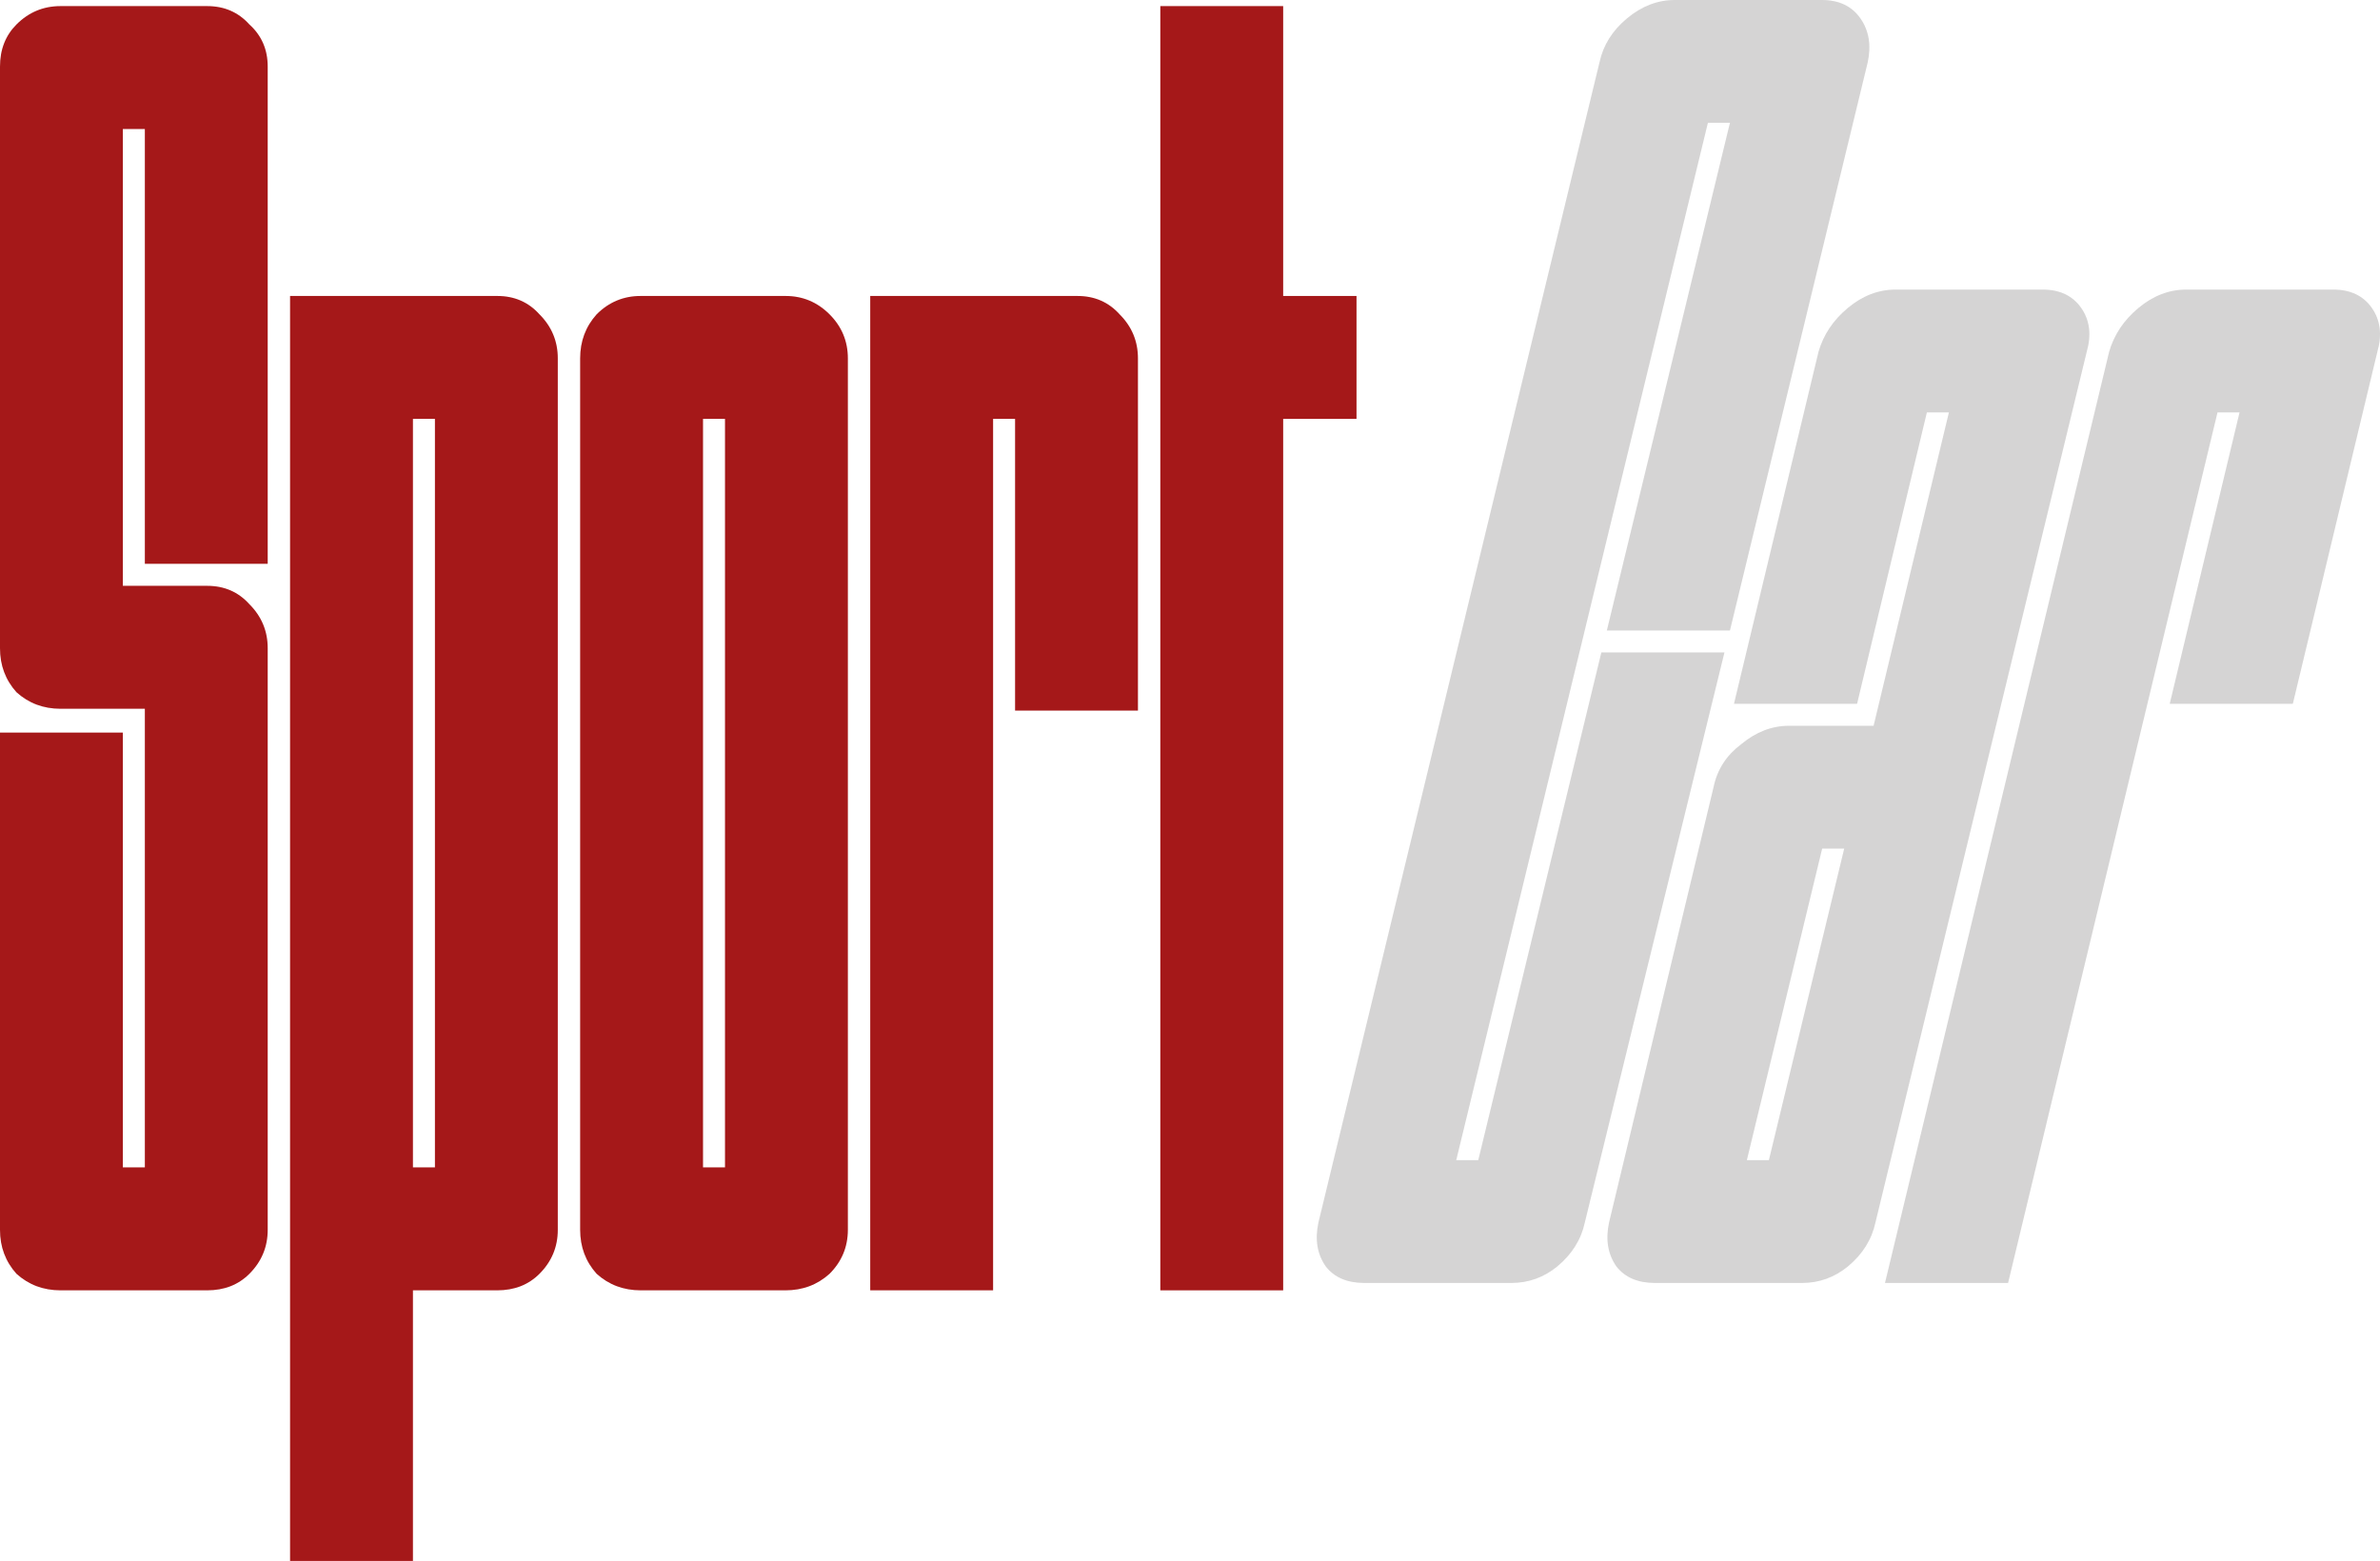 <?xml version="1.0" encoding="UTF-8"?> <svg xmlns="http://www.w3.org/2000/svg" width="779" height="511" viewBox="0 0 779 511" fill="none"> <path d="M19.805 422.413C14.204 422.413 9.402 420.611 5.401 417.008C1.8 413.004 0 408.199 0 402.594V239.834H40.21V382.173H47.412V232.026H19.805C14.204 232.026 9.402 230.224 5.401 226.621C1.8 222.617 0 217.812 0 212.206V21.82C0 16.214 1.8 11.609 5.401 8.006C9.402 4.002 14.204 2 19.805 2H67.817C73.419 2 78.02 4.002 81.621 8.006C85.622 11.609 87.622 16.214 87.622 21.82V184.579H47.412V42.239H40.21V191.786H67.817C73.419 191.786 78.02 193.788 81.621 197.792C85.622 201.796 87.622 206.601 87.622 212.206V402.594C87.622 408.199 85.622 413.004 81.621 417.008C78.02 420.611 73.419 422.413 67.817 422.413H19.805Z" fill="#B11A1B"></path> <path d="M19.805 422.413C14.204 422.413 9.402 420.611 5.401 417.008C1.8 413.004 0 408.199 0 402.594V239.834H40.21V382.173H47.412V232.026H19.805C14.204 232.026 9.402 230.224 5.401 226.621C1.8 222.617 0 217.812 0 212.206V21.82C0 16.214 1.8 11.609 5.401 8.006C9.402 4.002 14.204 2 19.805 2H67.817C73.419 2 78.02 4.002 81.621 8.006C85.622 11.609 87.622 16.214 87.622 21.82V184.579H47.412V42.239H40.21V191.786H67.817C73.419 191.786 78.02 193.788 81.621 197.792C85.622 201.796 87.622 206.601 87.622 212.206V402.594C87.622 408.199 85.622 413.004 81.621 417.008C78.02 420.611 73.419 422.413 67.817 422.413H19.805Z" fill="black" fill-opacity="0.07"></path> <path d="M135.156 511H94.946V96.893H162.763C168.365 96.893 172.966 98.895 176.567 102.899C180.568 106.903 182.568 111.708 182.568 117.313V402.594C182.568 408.199 180.568 413.004 176.567 417.008C172.966 420.611 168.365 422.413 162.763 422.413H135.156V511ZM135.156 382.173H142.358V137.133H135.156V382.173Z" fill="#B11A1B"></path> <path d="M135.156 511H94.946V96.893H162.763C168.365 96.893 172.966 98.895 176.567 102.899C180.568 106.903 182.568 111.708 182.568 117.313V402.594C182.568 408.199 180.568 413.004 176.567 417.008C172.966 420.611 168.365 422.413 162.763 422.413H135.156V511ZM135.156 382.173H142.358V137.133H135.156V382.173Z" fill="black" fill-opacity="0.07"></path> <path d="M277.514 402.594C277.514 408.199 275.514 413.004 271.513 417.008C267.512 420.611 262.71 422.413 257.109 422.413H209.697C204.095 422.413 199.294 420.611 195.293 417.008C191.692 413.004 189.892 408.199 189.892 402.594V117.313C189.892 111.708 191.692 106.903 195.293 102.899C199.294 98.895 204.095 96.893 209.697 96.893H257.109C262.71 96.893 267.512 98.895 271.513 102.899C275.514 106.903 277.514 111.708 277.514 117.313V402.594ZM237.304 137.133H230.102V382.173H237.304V137.133Z" fill="#B11A1B"></path> <path d="M277.514 402.594C277.514 408.199 275.514 413.004 271.513 417.008C267.512 420.611 262.71 422.413 257.109 422.413H209.697C204.095 422.413 199.294 420.611 195.293 417.008C191.692 413.004 189.892 408.199 189.892 402.594V117.313C189.892 111.708 191.692 106.903 195.293 102.899C199.294 98.895 204.095 96.893 209.697 96.893H257.109C262.71 96.893 267.512 98.895 271.513 102.899C275.514 106.903 277.514 111.708 277.514 117.313V402.594ZM237.304 137.133H230.102V382.173H237.304V137.133Z" fill="black" fill-opacity="0.07"></path> <path d="M325.048 422.413H284.838V96.893H352.655C358.256 96.893 362.858 98.895 366.458 102.899C370.46 106.903 372.46 111.708 372.46 117.313V232.627H332.25V137.133H325.048V422.413Z" fill="#B11A1B"></path> <path d="M325.048 422.413H284.838V96.893H352.655C358.256 96.893 362.858 98.895 366.458 102.899C370.46 106.903 372.46 111.708 372.46 117.313V232.627H332.25V137.133H325.048V422.413Z" fill="black" fill-opacity="0.07"></path> <path d="M419.994 96.893H444V137.133H419.994V422.413H379.784V2H419.994V96.893Z" fill="#B11A1B"></path> <path d="M419.994 96.893H444V137.133H419.994V422.413H379.784V2H419.994V96.893Z" fill="black" fill-opacity="0.07"></path> <path d="M446.573 420C440.961 420 436.752 418.2 433.946 414.6C431.14 410.6 430.339 405.8 431.541 400.2L523.538 20.4C524.74 14.8 527.747 10 532.557 6C537.367 2 542.578 0 548.19 0H596.293C601.905 0 606.114 2 608.92 6C611.726 10 612.528 14.8 611.325 20.4L566.229 206.4H525.943L566.229 40.2H559.014L476.638 379.8H483.853L524.139 213.6H564.425L518.727 400.2C517.525 405.8 514.518 410.6 509.708 414.6C505.299 418.2 500.288 420 494.676 420H446.573Z" fill="#E4E3E3"></path> <path d="M446.573 420C440.961 420 436.752 418.2 433.946 414.6C431.14 410.6 430.339 405.8 431.541 400.2L523.538 20.4C524.74 14.8 527.747 10 532.557 6C537.367 2 542.578 0 548.19 0H596.293C601.905 0 606.114 2 608.92 6C611.726 10 612.528 14.8 611.325 20.4L566.229 206.4H525.943L566.229 40.2H559.014L476.638 379.8H483.853L524.139 213.6H564.425L518.727 400.2C517.525 405.8 514.518 410.6 509.708 414.6C505.299 418.2 500.288 420 494.676 420H446.573Z" fill="black" fill-opacity="0.07"></path> <path d="M589.801 420H541.698C536.086 420 531.877 418.2 529.071 414.6C526.265 410.6 525.464 405.8 526.666 400.2L560.939 257.4C562.142 251.8 565.148 247.2 569.959 243.6C574.769 239.6 579.98 237.6 585.592 237.6H613.251L637.904 135H630.689L607.84 230.4H567.554L595.213 115.2C596.816 109.6 600.023 104.8 604.833 100.8C609.644 96.8 614.855 94.8 620.467 94.8H668.569C674.181 94.8 678.39 96.8 681.196 100.8C684.002 104.8 684.604 109.6 683 115.2L613.853 400.2C612.65 405.8 609.644 410.6 604.833 414.6C600.424 418.2 595.413 420 589.801 420ZM571.763 379.8H578.978L603.631 277.8H596.415L571.763 379.8Z" fill="#E4E3E3"></path> <path d="M589.801 420H541.698C536.086 420 531.877 418.2 529.071 414.6C526.265 410.6 525.464 405.8 526.666 400.2L560.939 257.4C562.142 251.8 565.148 247.2 569.959 243.6C574.769 239.6 579.98 237.6 585.592 237.6H613.251L637.904 135H630.689L607.84 230.4H567.554L595.213 115.2C596.816 109.6 600.023 104.8 604.833 100.8C609.644 96.8 614.855 94.8 620.467 94.8H668.569C674.181 94.8 678.39 96.8 681.196 100.8C684.002 104.8 684.604 109.6 683 115.2L613.853 400.2C612.65 405.8 609.644 410.6 604.833 414.6C600.424 418.2 595.413 420 589.801 420ZM571.763 379.8H578.978L603.631 277.8H596.415L571.763 379.8Z" fill="black" fill-opacity="0.07"></path> <path d="M657.267 420H616.981L690.338 115.2C691.941 109.6 695.148 104.8 699.958 100.8C704.769 96.8 709.98 94.8 715.592 94.8H763.695C769.307 94.8 773.516 96.8 776.322 100.8C779.128 104.8 779.729 109.6 778.125 115.2L750.466 230.4H710.18L733.029 135H725.814L657.267 420Z" fill="#E4E3E3"></path> <path d="M657.267 420H616.981L690.338 115.2C691.941 109.6 695.148 104.8 699.958 100.8C704.769 96.8 709.98 94.8 715.592 94.8H763.695C769.307 94.8 773.516 96.8 776.322 100.8C779.128 104.8 779.729 109.6 778.125 115.2L750.466 230.4H710.18L733.029 135H725.814L657.267 420Z" fill="black" fill-opacity="0.07"></path> </svg> 
